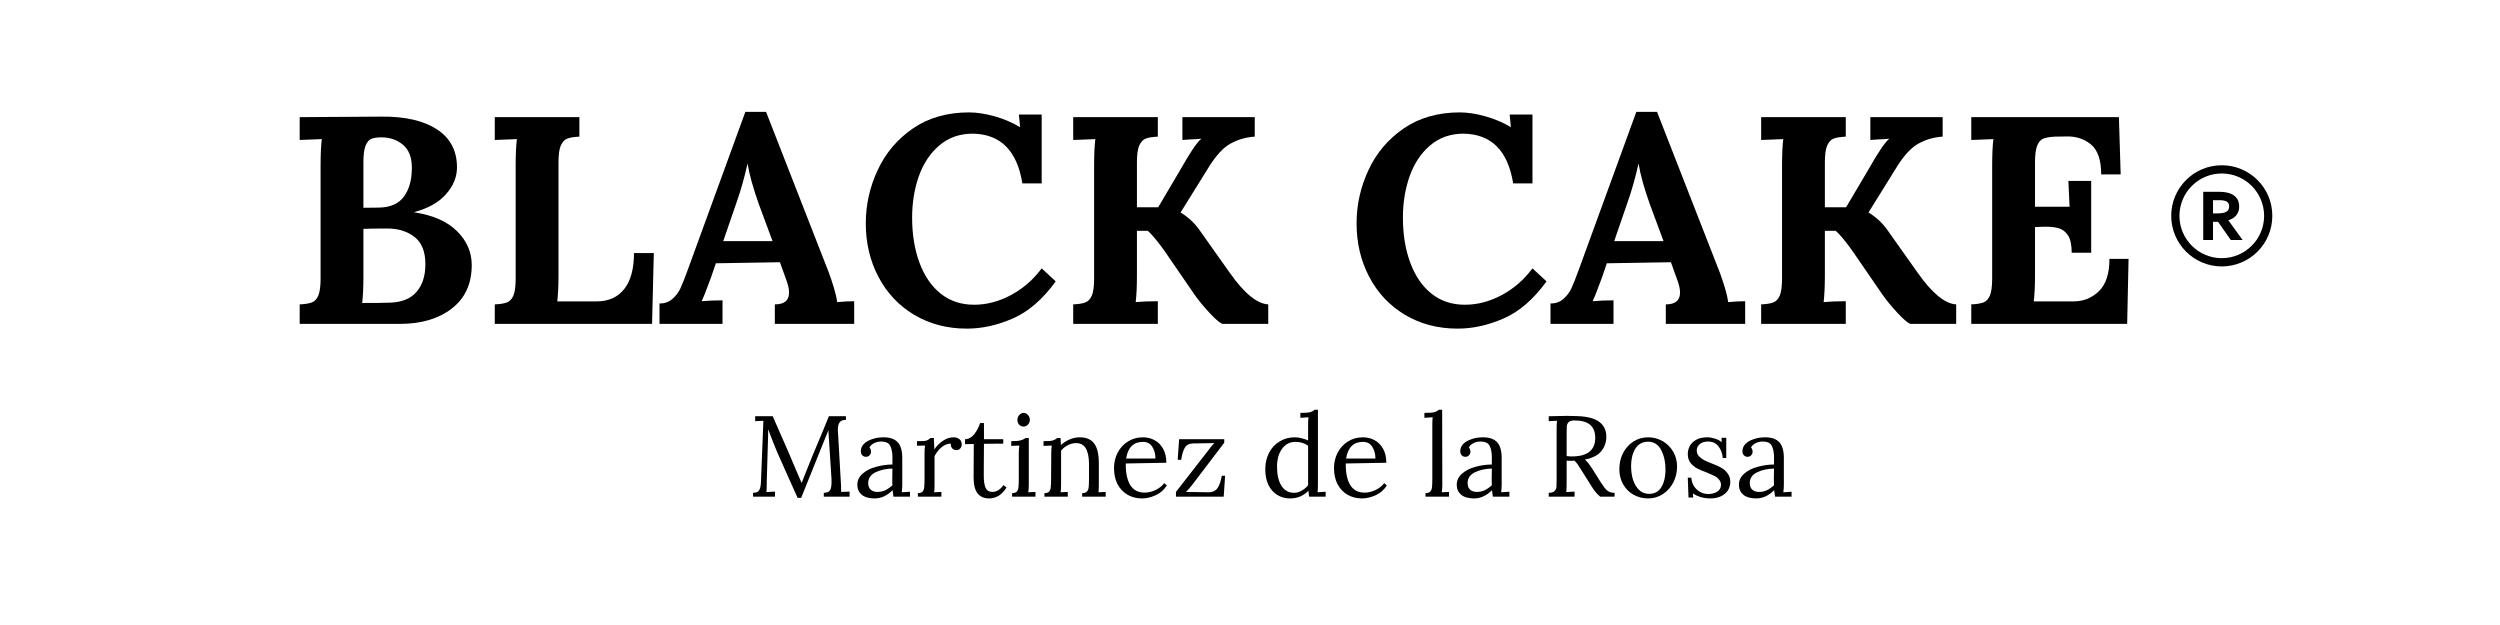 <svg version="1.0" preserveAspectRatio="xMidYMid meet" height="200" viewBox="0 0 600 150" zoomAndPan="magnify" width="800" xmlns:xlink="http://www.w3.org/1999/xlink" xmlns="http://www.w3.org/2000/svg"><defs><clipPath id="1419036a17"><path clip-rule="nonzero" d="M 521.09 39.664 L 545.355 39.664 L 545.355 63.945 L 521.09 63.945 Z M 521.09 39.664"></path></clipPath></defs><path fill-rule="nonzero" fill-opacity="1" d="M 535 49.516 C 535 49.844 534.93 50.137 534.781 50.391 C 534.633 50.633 534.371 50.824 533.992 50.973 C 533.77 51.055 533.508 51.109 533.191 51.148 C 532.863 51.191 532.473 51.215 532.012 51.215 L 531.125 51.215 L 531.125 48.043 L 532.465 48.043 C 532.895 48.043 533.254 48.062 533.547 48.105 C 533.832 48.148 534.062 48.211 534.254 48.293 C 534.516 48.41 534.719 48.578 534.824 48.777 C 534.938 48.988 535 49.242 535 49.516 Z M 534.801 52.867 C 535.656 52.594 536.297 52.184 536.719 51.656 C 537.184 51.078 537.402 50.379 537.402 49.559 C 537.402 48.777 537.215 48.125 536.844 47.598 C 536.465 47.082 535.93 46.691 535.242 46.43 C 534.887 46.293 534.453 46.195 533.961 46.125 C 533.465 46.059 532.926 46.027 532.348 46.027 L 528.777 46.027 L 528.777 57.602 L 531.125 57.602 L 531.125 53.227 L 532.328 53.227 L 535.391 57.602 L 538.227 57.602 L 534.801 52.867" fill="#000000"></path><g clip-path="url(#1419036a17)"><path fill-rule="nonzero" fill-opacity="1" d="M 533.223 41.633 C 527.629 41.633 523.066 46.195 523.066 51.805 C 523.066 57.398 527.629 61.961 533.223 61.961 C 538.824 61.961 543.387 57.398 543.387 51.805 C 543.387 46.195 538.824 41.633 533.223 41.633 Z M 533.223 63.945 C 531.59 63.945 530 63.617 528.504 62.984 C 527.059 62.375 525.766 61.5 524.648 60.383 C 523.531 59.266 522.656 57.969 522.047 56.523 C 521.414 55.027 521.09 53.438 521.09 51.805 C 521.09 50.16 521.414 48.566 522.047 47.07 C 522.656 45.629 523.531 44.332 524.648 43.215 C 525.766 42.098 527.059 41.223 528.504 40.613 C 530 39.98 531.59 39.664 533.223 39.664 C 534.863 39.664 536.457 39.98 537.949 40.613 C 539.395 41.223 540.688 42.098 541.805 43.215 C 542.922 44.332 543.797 45.629 544.406 47.07 C 545.039 48.566 545.355 50.16 545.355 51.805 C 545.355 53.438 545.039 55.027 544.406 56.523 C 543.797 57.969 542.922 59.266 541.805 60.383 C 540.688 61.5 539.395 62.375 537.949 62.984 C 536.457 63.617 534.863 63.945 533.223 63.945" fill="#000000"></path></g><path fill-rule="nonzero" fill-opacity="1" d="M 71.926 73.051 C 73.191 73 74.16 72.844 74.832 72.59 C 75.508 72.336 76.023 71.789 76.391 70.945 C 76.75 70.082 76.941 68.73 76.941 66.898 L 76.941 39.75 C 76.941 37.117 77.035 34.988 77.234 33.387 L 71.926 33.594 L 71.926 28.117 L 91.559 27.988 C 97.203 27.938 101.629 28.949 104.832 31.023 C 108.055 33.109 109.676 36.156 109.676 40.172 C 109.676 42.48 108.801 44.621 107.062 46.578 C 105.348 48.551 102.82 49.984 99.48 50.879 L 99.48 50.965 C 104 51.668 107.41 53.188 109.719 55.516 C 112.047 57.824 113.215 60.523 113.215 63.609 C 113.215 68.109 111.613 71.598 108.41 74.062 C 105.23 76.508 101.102 77.73 96.023 77.73 L 71.926 77.73 Z M 90.926 49.824 C 93.707 49.773 95.711 48.887 96.953 47.168 C 98.215 45.43 98.848 43.145 98.848 40.297 C 98.848 37.77 98.133 35.914 96.699 34.734 C 95.289 33.555 93.582 32.965 91.559 32.965 C 90.547 32.965 89.746 33.078 89.156 33.301 C 88.566 33.531 88.082 34.09 87.727 34.988 C 87.387 35.863 87.219 37.168 87.219 38.906 L 87.219 49.867 Z M 86.926 72.715 C 90.043 72.715 92.328 72.695 93.793 72.633 C 96.594 72.496 98.68 71.609 100.027 69.977 C 101.398 68.352 102.094 66.16 102.094 63.398 C 102.094 60.395 101.219 58.215 99.48 56.863 C 97.73 55.516 95.562 54.84 92.949 54.84 C 90.359 54.84 88.453 54.875 87.219 54.926 L 87.219 66.477 C 87.219 69.004 87.113 71.094 86.926 72.715 Z M 86.926 72.715" fill="#000000"></path><path fill-rule="nonzero" fill-opacity="1" d="M 118.746 73.051 C 120.008 73 120.977 72.844 121.652 72.59 C 122.324 72.336 122.844 71.789 123.211 70.945 C 123.57 70.082 123.758 68.73 123.758 66.898 L 123.758 39.75 C 123.758 37.117 123.852 34.988 124.055 33.387 L 118.746 33.594 L 118.746 28.117 L 139.051 28.117 L 139.051 32.793 C 137.789 32.859 136.82 33.004 136.145 33.258 C 135.492 33.512 134.977 34.082 134.586 34.945 C 134.219 35.789 134.039 37.125 134.039 38.949 L 134.039 66.098 C 134.039 68.656 133.934 70.734 133.742 72.336 L 143.266 72.336 C 146.098 72.316 148.289 71.312 149.836 69.344 C 151.375 67.383 152.156 64.516 152.156 60.742 L 156.914 60.742 L 156.496 77.73 L 118.746 77.73 Z M 118.746 73.051" fill="#000000"></path><path fill-rule="nonzero" fill-opacity="1" d="M 158.281 72.844 C 159.484 72.844 160.492 72.496 161.316 71.789 C 162.156 71.094 162.812 70.227 163.297 69.215 C 163.77 68.184 164.359 66.688 165.066 64.75 L 178.883 26.852 L 183.855 26.852 L 198.938 65.465 C 199.297 66.426 199.695 67.605 200.117 69.004 C 200.539 70.387 200.805 71.555 200.918 72.504 C 202.457 72.367 203.824 72.293 205.004 72.293 L 205.004 77.73 L 185.961 77.73 L 185.961 73.051 C 188.238 73.051 189.375 72.113 189.375 70.227 C 189.375 69.281 189.102 68.141 188.574 66.812 L 187.184 62.934 L 171.805 63.188 L 170.668 66.52 C 170.52 66.918 170.207 67.773 169.699 69.09 C 169.215 70.418 168.785 71.484 168.395 72.293 C 169.91 72.156 171.574 72.082 173.406 72.082 L 173.406 77.73 L 158.281 77.73 Z M 185.414 57.875 L 182.129 49.023 C 180.75 45.145 179.852 41.922 179.434 39.328 L 179.391 39.328 C 178.633 42.734 177.746 45.852 176.734 48.688 L 173.574 57.875 Z M 185.414 57.875" fill="#000000"></path><path fill-rule="nonzero" fill-opacity="1" d="M 232.055 78.871 C 227.305 78.871 223.082 77.754 219.375 75.539 C 215.688 73.328 212.844 70.293 210.82 66.434 C 208.797 62.586 207.789 58.32 207.789 53.621 C 207.789 49.152 208.734 44.883 210.652 40.805 C 212.559 36.703 215.383 33.375 219.121 30.812 C 222.848 28.262 227.336 26.977 232.559 26.977 C 234.434 26.977 236.48 27.293 238.668 27.906 C 240.883 28.527 242.902 29.379 244.734 30.477 L 244.82 30.477 L 244.527 27.484 L 250.004 27.484 L 250.004 44.008 L 245.367 44.008 C 244.105 36.168 240.145 32.195 233.488 32.078 C 230.305 32.078 227.633 33.027 225.441 34.902 C 223.25 36.758 221.605 39.234 220.512 42.32 C 219.438 45.387 218.91 48.688 218.91 52.227 C 218.91 56.273 219.5 59.891 220.68 63.062 C 221.859 66.246 223.555 68.711 225.777 70.48 C 227.988 72.25 230.664 73.137 233.781 73.137 C 236.785 73.137 239.734 72.367 242.629 70.82 C 245.547 69.25 248 67.109 250.004 64.41 L 253.371 67.531 C 250.254 71.832 246.82 74.801 243.094 76.426 C 239.387 78.047 235.699 78.871 232.055 78.871 Z M 232.055 78.871" fill="#000000"></path><path fill-rule="nonzero" fill-opacity="1" d="M 257.57 73.051 C 258.836 73 259.805 72.844 260.48 72.59 C 261.152 72.336 261.668 71.789 262.039 70.945 C 262.395 70.082 262.586 68.73 262.586 66.898 L 262.586 39.75 C 262.586 37.117 262.68 34.988 262.879 33.387 L 257.57 33.594 L 257.57 28.117 L 277.879 28.117 L 277.879 32.793 C 276.613 32.859 275.645 33.004 274.973 33.258 C 274.32 33.512 273.801 34.082 273.414 34.945 C 273.043 35.789 272.863 37.125 272.863 38.949 L 272.863 49.742 L 277.965 49.742 L 283.441 40.469 C 285.684 36.504 287.285 34.145 288.242 33.387 L 288.242 33.301 C 287.199 33.387 286.305 33.449 285.547 33.469 C 284.789 33.5 284.199 33.543 283.777 33.594 L 283.777 28.117 L 301.137 28.117 L 301.137 32.793 C 299.113 32.91 297.219 33.449 295.449 34.398 C 293.68 35.324 291.91 37.211 290.141 40.047 L 283.355 50.965 L 283.355 51.004 C 285.145 52.102 286.641 53.48 287.82 55.137 L 295.109 65.422 C 298.586 70.375 301.684 72.914 304.379 73.051 L 304.379 77.73 L 293.469 77.73 C 292.961 77.68 291.93 76.836 290.391 75.203 C 288.875 73.578 287.59 72.02 286.559 70.523 L 279.523 60.281 C 278.867 59.352 278.172 58.426 277.414 57.496 C 276.656 56.551 275.992 55.844 275.434 55.391 L 272.863 55.391 L 272.863 66.098 C 272.863 68.742 272.762 70.883 272.57 72.504 C 274.086 72.367 275.855 72.293 277.879 72.293 L 277.879 77.73 L 257.57 77.73 Z M 257.57 73.051" fill="#000000"></path><path fill-rule="nonzero" fill-opacity="1" d="M 349.844 78.871 C 345.094 78.871 340.871 77.754 337.164 75.539 C 333.477 73.328 330.633 70.293 328.609 66.434 C 326.59 62.586 325.578 58.32 325.578 53.621 C 325.578 49.152 326.527 44.883 328.441 40.805 C 330.348 36.703 333.172 33.375 336.91 30.812 C 340.641 28.262 345.125 26.977 350.352 26.977 C 352.227 26.977 354.27 27.293 356.461 27.906 C 358.672 28.527 360.695 29.379 362.527 30.477 L 362.609 30.477 L 362.316 27.484 L 367.793 27.484 L 367.793 44.008 L 363.16 44.008 C 361.895 36.168 357.934 32.195 351.277 32.078 C 348.098 32.078 345.422 33.027 343.23 34.902 C 341.039 36.758 339.398 39.234 338.301 42.32 C 337.227 45.387 336.699 48.688 336.699 52.227 C 336.699 56.273 337.289 59.891 338.469 63.062 C 339.648 66.246 341.344 68.711 343.566 70.48 C 345.781 72.25 348.453 73.137 351.574 73.137 C 354.574 73.137 357.523 72.367 360.418 70.82 C 363.336 69.25 365.793 67.109 367.793 64.41 L 371.164 67.531 C 368.047 71.832 364.613 74.801 360.883 76.426 C 357.176 78.047 353.488 78.871 349.844 78.871 Z M 349.844 78.871" fill="#000000"></path><path fill-rule="nonzero" fill-opacity="1" d="M 372.117 72.844 C 373.32 72.844 374.328 72.496 375.152 71.789 C 375.992 71.094 376.648 70.227 377.133 69.215 C 377.605 68.184 378.195 66.688 378.902 64.75 L 392.719 26.852 L 397.691 26.852 L 412.773 65.465 C 413.133 66.426 413.531 67.605 413.953 69.004 C 414.375 70.387 414.637 71.555 414.754 72.504 C 416.293 72.367 417.66 72.293 418.84 72.293 L 418.84 77.73 L 399.797 77.73 L 399.797 73.051 C 402.074 73.051 403.211 72.113 403.211 70.227 C 403.211 69.281 402.938 68.141 402.41 66.812 L 401.02 62.934 L 385.641 63.188 L 384.504 66.52 C 384.355 66.918 384.039 67.773 383.535 69.09 C 383.051 70.418 382.617 71.484 382.23 72.293 C 383.746 72.156 385.41 72.082 387.242 72.082 L 387.242 77.73 L 372.117 77.73 Z M 399.25 57.875 L 395.965 49.023 C 394.586 45.145 393.688 41.922 393.266 39.328 L 393.227 39.328 C 392.469 42.734 391.582 45.852 390.57 48.688 L 387.41 57.875 Z M 399.25 57.875" fill="#000000"></path><path fill-rule="nonzero" fill-opacity="1" d="M 422.676 73.051 C 423.941 73 424.91 72.844 425.582 72.59 C 426.258 72.336 426.773 71.789 427.141 70.945 C 427.5 70.082 427.691 68.73 427.691 66.898 L 427.691 39.75 C 427.691 37.117 427.785 34.988 427.984 33.387 L 422.676 33.594 L 422.676 28.117 L 442.984 28.117 L 442.984 32.793 C 441.719 32.859 440.75 33.004 440.078 33.258 C 439.422 33.512 438.906 34.082 438.516 34.945 C 438.148 35.789 437.969 37.125 437.969 38.949 L 437.969 49.742 L 443.066 49.742 L 448.543 40.469 C 450.789 36.504 452.391 34.145 453.348 33.387 L 453.348 33.301 C 452.305 33.387 451.41 33.449 450.652 33.469 C 449.895 33.5 449.305 33.543 448.883 33.594 L 448.883 28.117 L 466.238 28.117 L 466.238 32.793 C 464.219 32.91 462.32 33.449 460.551 34.398 C 458.781 35.324 457.012 37.211 455.242 40.047 L 448.461 50.965 L 448.461 51.004 C 450.25 52.102 451.746 53.48 452.926 55.137 L 460.215 65.422 C 463.691 70.375 466.789 72.914 469.484 73.051 L 469.484 77.73 L 458.57 77.73 C 458.066 77.68 457.035 76.836 455.496 75.203 C 453.98 73.578 452.695 72.02 451.664 70.523 L 444.625 60.281 C 443.973 59.352 443.277 58.426 442.52 57.496 C 441.762 56.551 441.098 55.844 440.539 55.391 L 437.969 55.391 L 437.969 66.098 C 437.969 68.742 437.863 70.883 437.676 72.504 C 439.191 72.367 440.961 72.293 442.984 72.293 L 442.984 77.73 L 422.676 77.73 Z M 422.676 73.051" fill="#000000"></path><path fill-rule="nonzero" fill-opacity="1" d="M 473.105 73.051 C 474.371 73 475.34 72.844 476.016 72.59 C 476.688 72.336 477.203 71.789 477.574 70.945 C 477.93 70.082 478.121 68.73 478.121 66.898 L 478.121 39.75 C 478.121 37.117 478.215 34.988 478.414 33.387 L 473.105 33.594 L 473.105 28.117 L 508.539 28.117 L 508.961 41.859 L 504.285 41.859 C 504.285 38.379 503.441 35.957 501.758 34.605 C 500.07 33.258 498.047 32.648 495.688 32.754 L 493.16 32.793 C 492.004 32.859 491.098 33.004 490.422 33.258 C 489.77 33.512 489.266 34.09 488.906 34.988 C 488.57 35.895 488.402 37.211 488.402 38.949 L 488.402 49.613 L 496.699 49.613 C 496.637 48.805 496.543 46.738 496.406 43.418 L 501.883 43.418 L 501.883 60.66 L 497.207 60.66 C 497.207 58.785 496.91 57.391 496.32 56.484 C 495.73 55.59 494.953 55.012 494.004 54.758 C 493.047 54.484 491.793 54.367 490.254 54.422 L 488.402 54.504 L 488.402 66.098 C 488.402 68.656 488.297 70.734 488.105 72.336 L 497.629 72.336 C 500.008 72.336 502.051 71.523 503.734 69.891 C 505.422 68.27 506.266 65.676 506.266 62.133 L 510.855 62.133 L 510.52 77.73 L 473.105 77.73 Z M 473.105 73.051" fill="#000000"></path><path fill-rule="nonzero" fill-opacity="1" d="M 189.875 116.039 C 188.461 112.918 187.367 110.465 186.586 108.66 C 185.828 106.871 185.082 104.984 184.355 103.012 L 184.355 104.191 C 184.188 109.59 184.07 113.445 184.016 115.742 C 184.016 116.027 184.016 116.238 184.016 116.375 C 184.016 116.996 183.984 117.578 183.934 118.105 L 185.996 117.977 L 185.996 119.199 L 180.73 119.199 L 180.73 118.273 C 181.488 118.273 181.973 118.062 182.207 117.641 C 182.457 117.219 182.594 116.586 182.625 115.742 L 183.215 100.988 L 181.238 101.074 L 181.238 99.895 L 185.449 99.895 L 189.242 108.535 C 190.59 111.738 191.621 114.172 192.359 115.828 L 192.441 115.828 C 192.633 115.27 193.098 114.09 193.832 112.285 C 194.527 110.516 195.328 108.566 196.234 106.426 C 197.266 103.98 198.172 101.812 198.93 99.895 L 203.02 99.895 L 203.02 100.777 C 202.344 100.758 201.848 100.938 201.543 101.328 C 201.227 101.695 201.082 102.328 201.082 103.223 L 201.121 103.812 L 201.84 116.375 C 201.859 116.797 201.879 117.367 201.879 118.062 L 203.902 117.977 L 203.902 119.199 L 197.711 119.199 L 197.711 118.273 C 198.438 118.273 198.93 118.082 199.184 117.684 C 199.438 117.293 199.562 116.66 199.562 115.785 C 199.562 115.449 199.562 115.184 199.562 114.984 L 198.805 103.223 C 198.773 103.34 198.73 103.465 198.68 103.602 C 198.617 103.75 198.551 103.918 198.469 104.109 L 192.273 119.496 L 191.434 119.496 Z M 189.875 116.039" fill="#000000"></path><path fill-rule="nonzero" fill-opacity="1" d="M 209.93 119.621 C 208.582 119.621 207.539 119.328 206.812 118.738 C 206.105 118.125 205.758 117.336 205.758 116.375 C 205.758 115.312 206.18 114.414 207.023 113.68 C 207.887 112.918 208.973 112.371 210.266 112.035 C 211.582 111.676 212.891 111.484 214.184 111.484 L 214.184 109.801 C 214.184 108.598 213.996 107.648 213.637 106.977 C 213.301 106.301 212.562 105.965 211.445 105.965 C 210.855 105.965 210.309 106.09 209.805 106.344 C 209.297 106.574 208.918 106.922 208.668 107.398 C 208.918 107.648 209.047 108.008 209.047 108.449 C 209.047 108.734 208.93 109 208.707 109.25 C 208.508 109.504 208.215 109.633 207.824 109.633 C 207.453 109.633 207.16 109.504 206.938 109.25 C 206.707 109 206.602 108.684 206.602 108.281 C 206.602 107.672 206.824 107.102 207.277 106.598 C 207.75 106.09 208.414 105.699 209.258 105.414 C 210.098 105.109 211.035 104.953 212.078 104.953 C 213.617 104.953 214.754 105.363 215.492 106.176 C 216.219 106.996 216.566 108.281 216.543 110.051 L 216.543 116.293 C 216.543 116.883 216.504 117.504 216.418 118.145 L 218.398 118.02 L 218.398 119.199 L 214.438 119.199 C 214.375 118.926 214.312 118.398 214.227 117.641 C 212.902 118.969 211.469 119.621 209.93 119.621 Z M 210.562 118.062 C 211.234 118.062 211.848 117.934 212.414 117.684 C 213.004 117.41 213.594 116.996 214.184 116.461 C 214.152 116.188 214.145 115.703 214.145 115.027 L 214.184 112.457 C 212.668 112.488 211.32 112.781 210.141 113.34 C 208.961 113.91 208.371 114.773 208.371 115.953 C 208.371 116.629 208.562 117.156 208.961 117.516 C 209.383 117.883 209.91 118.062 210.562 118.062 Z M 210.562 118.062" fill="#000000"></path><path fill-rule="nonzero" fill-opacity="1" d="M 220.289 118.355 C 220.816 118.355 221.195 118.23 221.426 117.977 C 221.648 117.703 221.773 117.367 221.805 116.965 C 221.859 116.543 221.891 115.891 221.891 114.984 L 221.891 108.703 C 221.891 107.945 221.93 107.355 222.016 106.934 L 220.078 106.977 L 220.078 105.879 L 220.922 105.879 C 221.617 105.879 222.121 105.828 222.438 105.711 C 222.742 105.574 223.039 105.375 223.32 105.121 L 224.121 105.121 C 224.176 105.828 224.219 106.742 224.25 107.859 C 224.723 107.102 225.387 106.426 226.23 105.836 C 227.07 105.246 227.957 104.953 228.883 104.953 C 229.441 104.953 229.906 105.109 230.273 105.414 C 230.633 105.699 230.82 106.121 230.82 106.68 C 230.82 106.996 230.707 107.301 230.484 107.609 C 230.254 107.891 229.938 108.027 229.516 108.027 C 229.094 108.027 228.758 107.883 228.504 107.566 C 228.25 107.258 228.145 106.891 228.207 106.469 C 227.504 106.449 226.785 106.711 226.059 107.27 C 225.355 107.84 224.766 108.566 224.289 109.461 L 224.289 116.293 C 224.289 117.113 224.258 117.727 224.207 118.145 L 225.934 118.062 L 225.934 119.199 L 220.289 119.199 Z M 220.289 118.355" fill="#000000"></path><path fill-rule="nonzero" fill-opacity="1" d="M 237.414 119.621 C 234.887 119.621 233.633 117.934 233.664 114.562 L 233.707 106.555 L 231.602 106.598 L 231.602 105.414 C 232.465 105.395 233.211 104.984 233.832 104.191 C 234.445 103.414 234.906 102.527 235.223 101.539 L 236.152 101.539 L 236.152 105.414 L 240.785 105.414 L 240.785 106.469 L 236.152 106.512 C 236.121 109.355 236.109 111.316 236.109 112.414 C 236.109 113.488 236.109 114.078 236.109 114.184 C 236.109 115.512 236.258 116.492 236.57 117.133 C 236.879 117.758 237.414 118.062 238.172 118.062 C 238.648 118.062 239.121 117.926 239.605 117.641 C 240.078 117.336 240.492 116.922 240.828 116.418 L 241.586 117.008 C 240.848 118.082 240.133 118.777 239.438 119.117 C 238.762 119.453 238.09 119.621 237.414 119.621 Z M 237.414 119.621" fill="#000000"></path><path fill-rule="nonzero" fill-opacity="1" d="M 245.648 102.379 C 245.246 102.379 244.898 102.234 244.594 101.918 C 244.309 101.578 244.172 101.188 244.172 100.734 C 244.172 100.316 244.32 99.934 244.637 99.598 C 244.941 99.262 245.277 99.094 245.648 99.094 C 246.066 99.094 246.414 99.262 246.699 99.598 C 247.004 99.914 247.164 100.293 247.164 100.734 C 247.164 101.188 247.004 101.578 246.699 101.918 C 246.383 102.234 246.035 102.379 245.648 102.379 Z M 242.906 118.355 C 243.434 118.355 243.812 118.23 244.047 117.977 C 244.266 117.703 244.395 117.367 244.426 116.965 C 244.477 116.543 244.508 115.891 244.508 114.984 L 244.508 108.703 C 244.508 108.176 244.551 107.586 244.637 106.934 L 242.699 107.016 L 242.699 105.879 C 243.762 105.879 244.531 105.816 245.016 105.668 C 245.488 105.531 245.855 105.352 246.109 105.121 L 246.91 105.121 L 246.91 116.293 C 246.91 117.113 246.867 117.727 246.785 118.145 L 248.512 118.062 L 248.512 119.199 L 242.906 119.199 Z M 242.906 118.355" fill="#000000"></path><path fill-rule="nonzero" fill-opacity="1" d="M 250.66 118.355 C 251.188 118.355 251.566 118.23 251.797 117.977 C 252.02 117.703 252.145 117.367 252.176 116.965 C 252.23 116.574 252.262 115.91 252.262 114.984 L 252.305 108.703 C 252.305 107.945 252.344 107.355 252.43 106.934 L 250.449 107.016 L 250.449 105.879 C 251.543 105.879 252.281 105.828 252.684 105.711 C 253.102 105.574 253.449 105.375 253.734 105.121 L 254.535 105.121 C 254.559 105.457 254.59 106.027 254.621 106.805 C 255.23 106.246 255.938 105.793 256.727 105.457 C 257.539 105.121 258.34 104.953 259.129 104.953 C 260.73 104.953 261.887 105.457 262.625 106.469 C 263.352 107.461 263.719 109.02 263.719 111.148 L 263.719 116.293 C 263.719 117.113 263.688 117.727 263.637 118.145 L 265.363 118.062 L 265.363 119.199 L 259.719 119.199 L 259.719 118.355 C 260.246 118.355 260.625 118.23 260.855 117.977 C 261.109 117.703 261.246 117.367 261.277 116.965 C 261.328 116.543 261.359 115.891 261.359 114.984 L 261.359 111.148 C 261.328 109.547 261.066 108.355 260.559 107.566 C 260.074 106.754 259.309 106.344 258.242 106.344 C 257.57 106.344 256.906 106.512 256.262 106.848 C 255.609 107.188 255.082 107.629 254.66 108.156 C 254.66 108.355 254.66 108.723 254.66 109.25 L 254.66 116.293 C 254.66 117.113 254.621 117.727 254.535 118.145 L 256.262 118.062 L 256.262 119.199 L 250.66 119.199 Z M 250.66 118.355" fill="#000000"></path><path fill-rule="nonzero" fill-opacity="1" d="M 274.062 119.621 C 272.797 119.621 271.637 119.328 270.605 118.738 C 269.594 118.145 268.793 117.305 268.203 116.207 C 267.637 115.09 267.363 113.793 267.363 112.328 C 267.363 111.043 267.637 109.832 268.203 108.703 C 268.793 107.555 269.617 106.637 270.691 105.965 C 271.754 105.289 272.965 104.953 274.312 104.953 C 275.344 104.953 276.293 105.195 277.137 105.668 C 277.98 106.121 278.652 106.805 279.16 107.734 C 279.664 108.641 279.918 109.746 279.918 111.062 L 270.184 111.234 C 270.152 113.426 270.5 115.145 271.238 116.375 C 271.996 117.621 273.156 118.23 274.734 118.23 C 275.578 118.23 276.441 118.02 277.348 117.598 C 278.242 117.156 278.926 116.609 279.41 115.953 L 280.043 116.504 C 279.367 117.578 278.465 118.355 277.348 118.863 C 276.219 119.367 275.125 119.621 274.062 119.621 Z M 277.305 110.051 C 277.305 108.957 277.051 108.02 276.547 107.227 C 276.062 106.449 275.324 106.047 274.312 106.047 C 272.039 106.047 270.691 107.387 270.27 110.051 Z M 277.305 110.051" fill="#000000"></path><path fill-rule="nonzero" fill-opacity="1" d="M 282.23 118.062 L 289.938 108.156 C 290.211 107.766 290.496 107.398 290.781 107.059 C 291.086 106.699 291.328 106.457 291.496 106.344 L 286.316 106.426 C 285.387 106.457 284.727 106.805 284.336 107.48 C 283.965 108.133 283.684 109.082 283.492 110.348 L 282.648 110.348 L 282.988 105.414 L 293.816 105.414 L 293.816 106.258 L 286.02 116.504 C 285.789 116.785 285.566 117.051 285.348 117.305 C 285.145 117.555 284.895 117.809 284.59 118.062 L 289.898 118.145 C 290.961 118.18 291.73 117.84 292.215 117.133 C 292.688 116.438 293.023 115.449 293.227 114.184 L 294.027 114.184 L 293.688 119.199 L 282.23 119.199 Z M 282.23 118.062" fill="#000000"></path><path fill-rule="nonzero" fill-opacity="1" d="M 309.605 119.621 C 308.445 119.621 307.426 119.336 306.527 118.777 C 305.625 118.219 304.93 117.418 304.422 116.375 C 303.918 115.312 303.664 114.078 303.664 112.668 C 303.664 111.211 303.961 109.883 304.551 108.703 C 305.16 107.523 306.004 106.617 307.078 105.965 C 308.141 105.289 309.363 104.953 310.742 104.953 C 311.301 104.953 311.879 105.035 312.469 105.203 C 313.082 105.352 313.574 105.52 313.945 105.711 L 313.945 101.957 C 313.945 101.262 313.965 100.652 314.027 100.145 L 312.09 100.273 L 312.09 99.094 C 313.188 99.094 313.953 99.039 314.406 98.922 C 314.883 98.785 315.25 98.586 315.504 98.332 L 316.305 98.332 L 316.305 116.293 C 316.305 116.883 316.273 117.504 316.219 118.145 L 318.156 118.02 L 318.156 119.199 L 314.195 119.199 C 314.113 118.695 314.051 118.219 314.027 117.766 C 313.492 118.355 312.828 118.82 312.047 119.156 C 311.289 119.465 310.469 119.621 309.605 119.621 Z M 310.617 118.273 C 311.207 118.273 311.797 118.105 312.387 117.766 C 312.996 117.43 313.523 116.996 313.945 116.461 C 313.945 116.188 313.945 115.68 313.945 114.941 L 313.945 106.977 C 313.102 106.363 312.09 106.047 310.91 106.047 C 309.582 106.047 308.52 106.598 307.707 107.691 C 306.887 108.789 306.488 110.242 306.488 112.035 C 306.488 113.922 306.836 115.438 307.539 116.586 C 308.266 117.715 309.289 118.273 310.617 118.273 Z M 310.617 118.273" fill="#000000"></path><path fill-rule="nonzero" fill-opacity="1" d="M 326.859 119.621 C 325.594 119.621 324.438 119.328 323.402 118.738 C 322.395 118.145 321.594 117.305 321.004 116.207 C 320.434 115.09 320.16 113.793 320.16 112.328 C 320.16 111.043 320.434 109.832 321.004 108.703 C 321.594 107.555 322.414 106.637 323.488 105.965 C 324.551 105.289 325.762 104.953 327.113 104.953 C 328.145 104.953 329.094 105.195 329.934 105.668 C 330.777 106.121 331.453 106.805 331.957 107.734 C 332.461 108.641 332.715 109.746 332.715 111.062 L 322.984 111.234 C 322.953 113.426 323.301 115.145 324.035 116.375 C 324.793 117.621 325.953 118.23 327.531 118.23 C 328.375 118.23 329.238 118.02 330.145 117.598 C 331.039 117.156 331.727 116.609 332.211 115.953 L 332.84 116.504 C 332.168 117.578 331.262 118.355 330.145 118.863 C 329.02 119.367 327.922 119.621 326.859 119.621 Z M 330.102 110.051 C 330.102 108.957 329.852 108.02 329.344 107.227 C 328.859 106.449 328.121 106.047 327.113 106.047 C 324.836 106.047 323.488 107.387 323.066 110.051 Z M 330.102 110.051" fill="#000000"></path><path fill-rule="nonzero" fill-opacity="1" d="M 342.113 118.355 C 342.641 118.355 343.02 118.23 343.25 117.977 C 343.504 117.703 343.641 117.367 343.672 116.965 C 343.727 116.543 343.758 115.891 343.758 114.984 L 343.758 101.957 C 343.758 101.262 343.777 100.652 343.84 100.145 L 341.859 100.273 L 341.859 99.094 C 342.977 99.094 343.766 99.039 344.219 98.922 C 344.695 98.785 345.062 98.586 345.316 98.332 L 346.117 98.332 L 346.156 116.293 C 346.156 116.996 346.117 117.621 346.031 118.145 L 347.758 118.062 L 347.758 119.199 L 342.113 119.199 Z M 342.113 118.355" fill="#000000"></path><path fill-rule="nonzero" fill-opacity="1" d="M 353.789 119.621 C 352.438 119.621 351.398 119.328 350.672 118.738 C 349.965 118.125 349.617 117.336 349.617 116.375 C 349.617 115.312 350.039 114.414 350.879 113.68 C 351.746 112.918 352.828 112.371 354.125 112.035 C 355.441 111.676 356.746 111.484 358.043 111.484 L 358.043 109.801 C 358.043 108.598 357.852 107.648 357.496 106.977 C 357.156 106.301 356.422 105.965 355.305 105.965 C 354.715 105.965 354.168 106.09 353.66 106.344 C 353.156 106.574 352.777 106.922 352.523 107.398 C 352.777 107.648 352.902 108.008 352.902 108.449 C 352.902 108.734 352.785 109 352.566 109.25 C 352.367 109.504 352.07 109.633 351.68 109.633 C 351.312 109.633 351.016 109.504 350.797 109.25 C 350.566 109 350.461 108.684 350.461 108.281 C 350.461 107.672 350.68 107.102 351.133 106.598 C 351.605 106.09 352.27 105.699 353.113 105.414 C 353.957 105.109 354.895 104.953 355.938 104.953 C 357.473 104.953 358.613 105.363 359.348 106.176 C 360.074 106.996 360.422 108.281 360.402 110.051 L 360.402 116.293 C 360.402 116.883 360.359 117.504 360.277 118.145 L 362.258 118.02 L 362.258 119.199 L 358.297 119.199 C 358.234 118.926 358.168 118.398 358.086 117.641 C 356.758 118.969 355.324 119.621 353.789 119.621 Z M 354.418 118.062 C 355.094 118.062 355.703 117.934 356.273 117.684 C 356.863 117.41 357.453 116.996 358.043 116.461 C 358.012 116.188 358 115.703 358 115.027 L 358.043 112.457 C 356.527 112.488 355.18 112.781 354 113.34 C 352.82 113.91 352.23 114.773 352.23 115.953 C 352.23 116.629 352.418 117.156 352.82 117.516 C 353.238 117.883 353.766 118.062 354.418 118.062 Z M 354.418 118.062" fill="#000000"></path><path fill-rule="nonzero" fill-opacity="1" d="M 371.695 118.273 C 372.34 118.273 372.801 118.137 373.086 117.852 C 373.359 117.578 373.52 117.25 373.551 116.883 C 373.57 116.492 373.59 115.828 373.59 114.898 L 373.59 102.969 C 373.59 102.191 373.613 101.527 373.676 100.988 L 371.695 101.074 L 371.695 99.895 C 373.602 99.84 375.043 99.809 376.035 99.809 C 376.898 99.809 377.562 99.828 378.016 99.852 C 380.594 99.883 382.492 100.316 383.703 101.156 C 384.902 102 385.516 103.211 385.516 104.781 C 385.535 106.047 385.156 107.188 384.375 108.199 C 383.617 109.211 382.281 109.914 380.375 110.305 C 380.68 110.559 380.965 110.852 381.219 111.191 C 381.469 111.508 381.816 112.012 382.27 112.707 L 384.125 115.66 C 384.547 116.312 384.883 116.797 385.137 117.133 C 385.41 117.473 385.734 117.758 386.105 117.977 C 386.492 118.18 386.957 118.273 387.496 118.273 L 387.496 119.199 L 384.039 119.199 C 383.535 118.777 383.113 118.348 382.777 117.895 C 382.438 117.449 382.039 116.859 381.598 116.121 L 379.742 113.172 L 379.363 112.582 C 379.078 112.109 378.824 111.719 378.605 111.402 C 378.375 111.098 378.141 110.812 377.891 110.559 C 377.719 110.59 377.445 110.602 377.09 110.602 C 376.605 110.602 376.246 110.59 375.992 110.559 L 375.992 115.91 C 375.992 116.902 375.961 117.629 375.91 118.105 L 377.891 117.977 L 377.891 119.199 L 371.695 119.199 Z M 377.215 109.547 C 380.977 109.547 382.859 108.062 382.859 105.078 C 382.859 103.707 382.449 102.664 381.637 101.957 C 380.816 101.262 379.574 100.906 377.891 100.906 C 377.234 100.906 376.773 101.031 376.5 101.285 C 376.246 101.539 376.086 101.852 376.035 102.211 C 376.004 102.582 375.992 103.246 375.992 104.191 L 375.992 109.461 C 376.551 109.527 376.961 109.547 377.215 109.547 Z M 377.215 109.547" fill="#000000"></path><path fill-rule="nonzero" fill-opacity="1" d="M 395.551 119.621 C 394.285 119.621 393.117 119.328 392.051 118.738 C 391.008 118.145 390.176 117.324 389.566 116.25 C 388.945 115.184 388.641 113.973 388.641 112.625 C 388.641 111.191 388.934 109.906 389.523 108.746 C 390.137 107.566 390.969 106.637 392.012 105.965 C 393.074 105.289 394.254 104.953 395.551 104.953 C 396.812 104.953 397.973 105.27 399.047 105.879 C 400.109 106.5 400.953 107.344 401.574 108.41 C 402.184 109.484 402.5 110.664 402.5 111.949 C 402.5 113.363 402.184 114.648 401.574 115.828 C 400.953 117.008 400.109 117.934 399.047 118.609 C 398.004 119.285 396.836 119.621 395.551 119.621 Z M 395.762 118.527 C 397.109 118.527 398.098 117.977 398.75 116.883 C 399.395 115.785 399.719 114.414 399.719 112.75 C 399.719 110.895 399.363 109.316 398.668 107.988 C 397.961 106.668 396.918 106.004 395.551 106.004 C 394.199 106.004 393.168 106.574 392.473 107.691 C 391.801 108.82 391.461 110.199 391.461 111.824 C 391.461 113.004 391.609 114.121 391.926 115.152 C 392.262 116.164 392.746 116.988 393.402 117.598 C 394.043 118.219 394.832 118.527 395.762 118.527 Z M 395.762 118.527" fill="#000000"></path><path fill-rule="nonzero" fill-opacity="1" d="M 410.508 119.621 C 409.633 119.621 408.832 119.504 408.105 119.285 C 407.398 119.062 406.801 118.777 406.293 118.441 L 406.379 119.41 L 405.242 119.41 L 405.07 114.648 L 405.914 114.648 C 405.969 115.406 406.18 116.082 406.547 116.672 C 406.938 117.262 407.43 117.727 408.02 118.062 C 408.633 118.398 409.297 118.566 410 118.566 C 410.781 118.566 411.488 118.387 412.109 118.02 C 412.719 117.629 413.035 117.082 413.035 116.375 C 413.035 115.871 412.879 115.449 412.57 115.109 C 412.289 114.754 411.918 114.457 411.477 114.227 C 411.023 114.004 410.391 113.719 409.582 113.383 C 408.59 113.023 407.812 112.688 407.223 112.371 C 406.633 112.035 406.125 111.602 405.703 111.062 C 405.281 110.504 405.07 109.801 405.07 108.957 C 405.07 108.344 405.211 107.734 405.492 107.145 C 405.801 106.531 406.305 106.004 407.012 105.586 C 407.707 105.164 408.633 104.953 409.789 104.953 C 410.348 104.953 410.93 105.059 411.52 105.246 C 412.129 105.414 412.699 105.711 413.203 106.133 L 413.16 105.078 L 414.301 105.078 L 414.301 109.926 L 413.457 109.926 C 413.395 108.863 413.055 107.934 412.445 107.145 C 411.855 106.363 411.012 105.965 409.918 105.965 C 409.098 105.965 408.441 106.176 407.938 106.598 C 407.453 107.016 407.223 107.512 407.223 108.07 C 407.223 108.609 407.367 109.062 407.684 109.422 C 408.02 109.789 408.422 110.117 408.906 110.391 C 409.379 110.645 410.023 110.926 410.844 111.234 C 411.793 111.602 412.57 111.949 413.16 112.285 C 413.75 112.625 414.234 113.078 414.637 113.637 C 415.059 114.172 415.27 114.816 415.27 115.574 C 415.27 116.48 415.035 117.238 414.594 117.852 C 414.141 118.441 413.551 118.895 412.824 119.199 C 412.117 119.473 411.352 119.621 410.508 119.621 Z M 410.508 119.621" fill="#000000"></path><path fill-rule="nonzero" fill-opacity="1" d="M 421.508 119.621 C 420.16 119.621 419.117 119.328 418.391 118.738 C 417.688 118.125 417.34 117.336 417.34 116.375 C 417.34 115.312 417.762 114.414 418.602 113.68 C 419.465 112.918 420.551 112.371 421.848 112.035 C 423.164 111.676 424.469 111.484 425.766 111.484 L 425.766 109.801 C 425.766 108.598 425.574 107.648 425.219 106.977 C 424.879 106.301 424.145 105.965 423.027 105.965 C 422.438 105.965 421.891 106.09 421.383 106.344 C 420.879 106.574 420.5 106.922 420.246 107.398 C 420.5 107.648 420.625 108.008 420.625 108.449 C 420.625 108.734 420.508 109 420.289 109.25 C 420.086 109.504 419.793 109.633 419.402 109.633 C 419.035 109.633 418.738 109.504 418.52 109.25 C 418.285 109 418.18 108.684 418.18 108.281 C 418.18 107.672 418.402 107.102 418.855 106.598 C 419.328 106.09 419.992 105.699 420.836 105.414 C 421.68 105.109 422.617 104.953 423.66 104.953 C 425.195 104.953 426.332 105.363 427.07 106.176 C 427.797 106.996 428.145 108.281 428.125 110.051 L 428.125 116.293 C 428.125 116.883 428.082 117.504 427.996 118.145 L 429.977 118.02 L 429.977 119.199 L 426.02 119.199 C 425.953 118.926 425.891 118.398 425.809 117.641 C 424.48 118.969 423.047 119.621 421.508 119.621 Z M 422.141 118.062 C 422.816 118.062 423.426 117.934 423.996 117.684 C 424.586 117.41 425.176 116.996 425.766 116.461 C 425.734 116.188 425.723 115.703 425.723 115.027 L 425.766 112.457 C 424.25 112.488 422.898 112.781 421.719 113.34 C 420.539 113.91 419.949 114.773 419.949 115.953 C 419.949 116.629 420.141 117.156 420.539 117.516 C 420.961 117.883 421.488 118.062 422.141 118.062 Z M 422.141 118.062" fill="#000000"></path></svg>